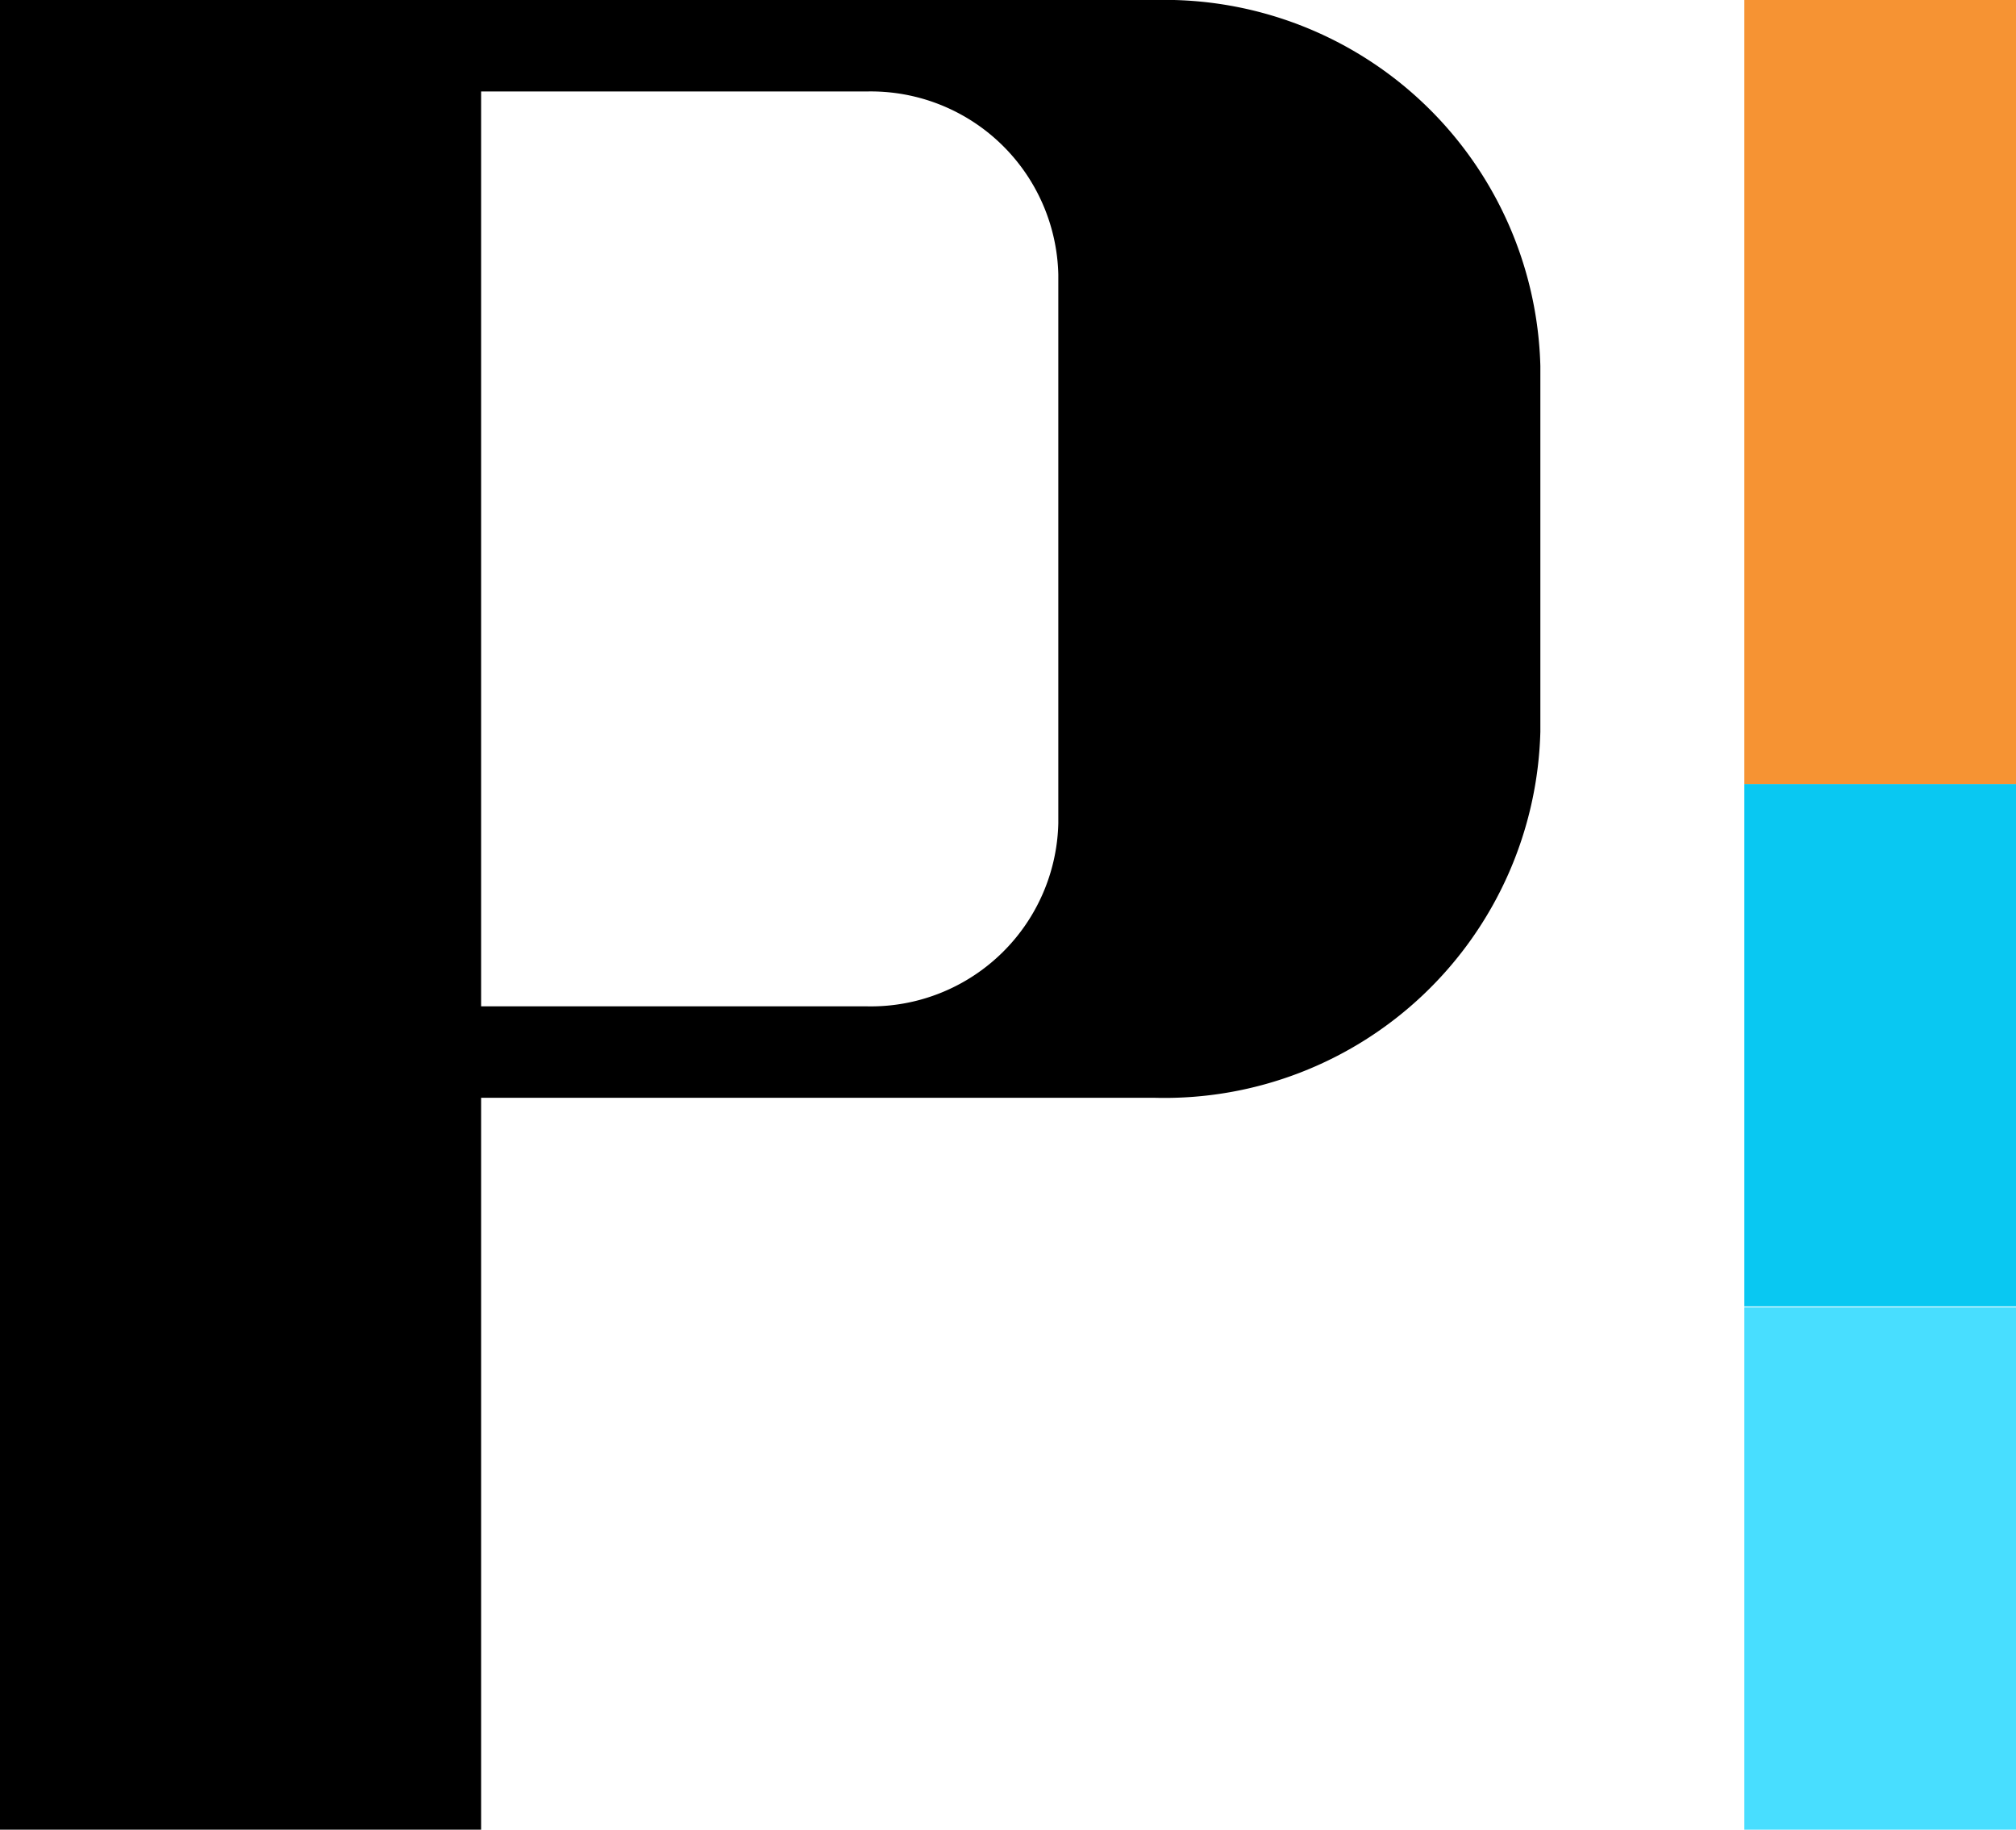 <svg xmlns="http://www.w3.org/2000/svg" viewBox="0 0 22.04 20"><defs><style>.cls-1{fill-rule:evenodd;}.cls-2{fill:#09c8f2;}.cls-3{fill:#48deff;}.cls-4{fill:#f69333;}</style></defs><path class="cls-1" d="M0,0V20H5.26V12h7.37a4.11,4.11,0,0,0,4.21-4V4a4.11,4.11,0,0,0-4.21-4ZM5.26,1V11H9.47a2.05,2.05,0,0,0,2.1-2V3a2.05,2.05,0,0,0-2.1-2Z"/><rect class="cls-2" x="19.07" y="8.57" width="2.97" height="5.71"/><rect class="cls-3" x="19.07" y="14.29" width="2.97" height="5.71"/><rect class="cls-4" x="19.07" width="2.97" height="8.57"/></svg>